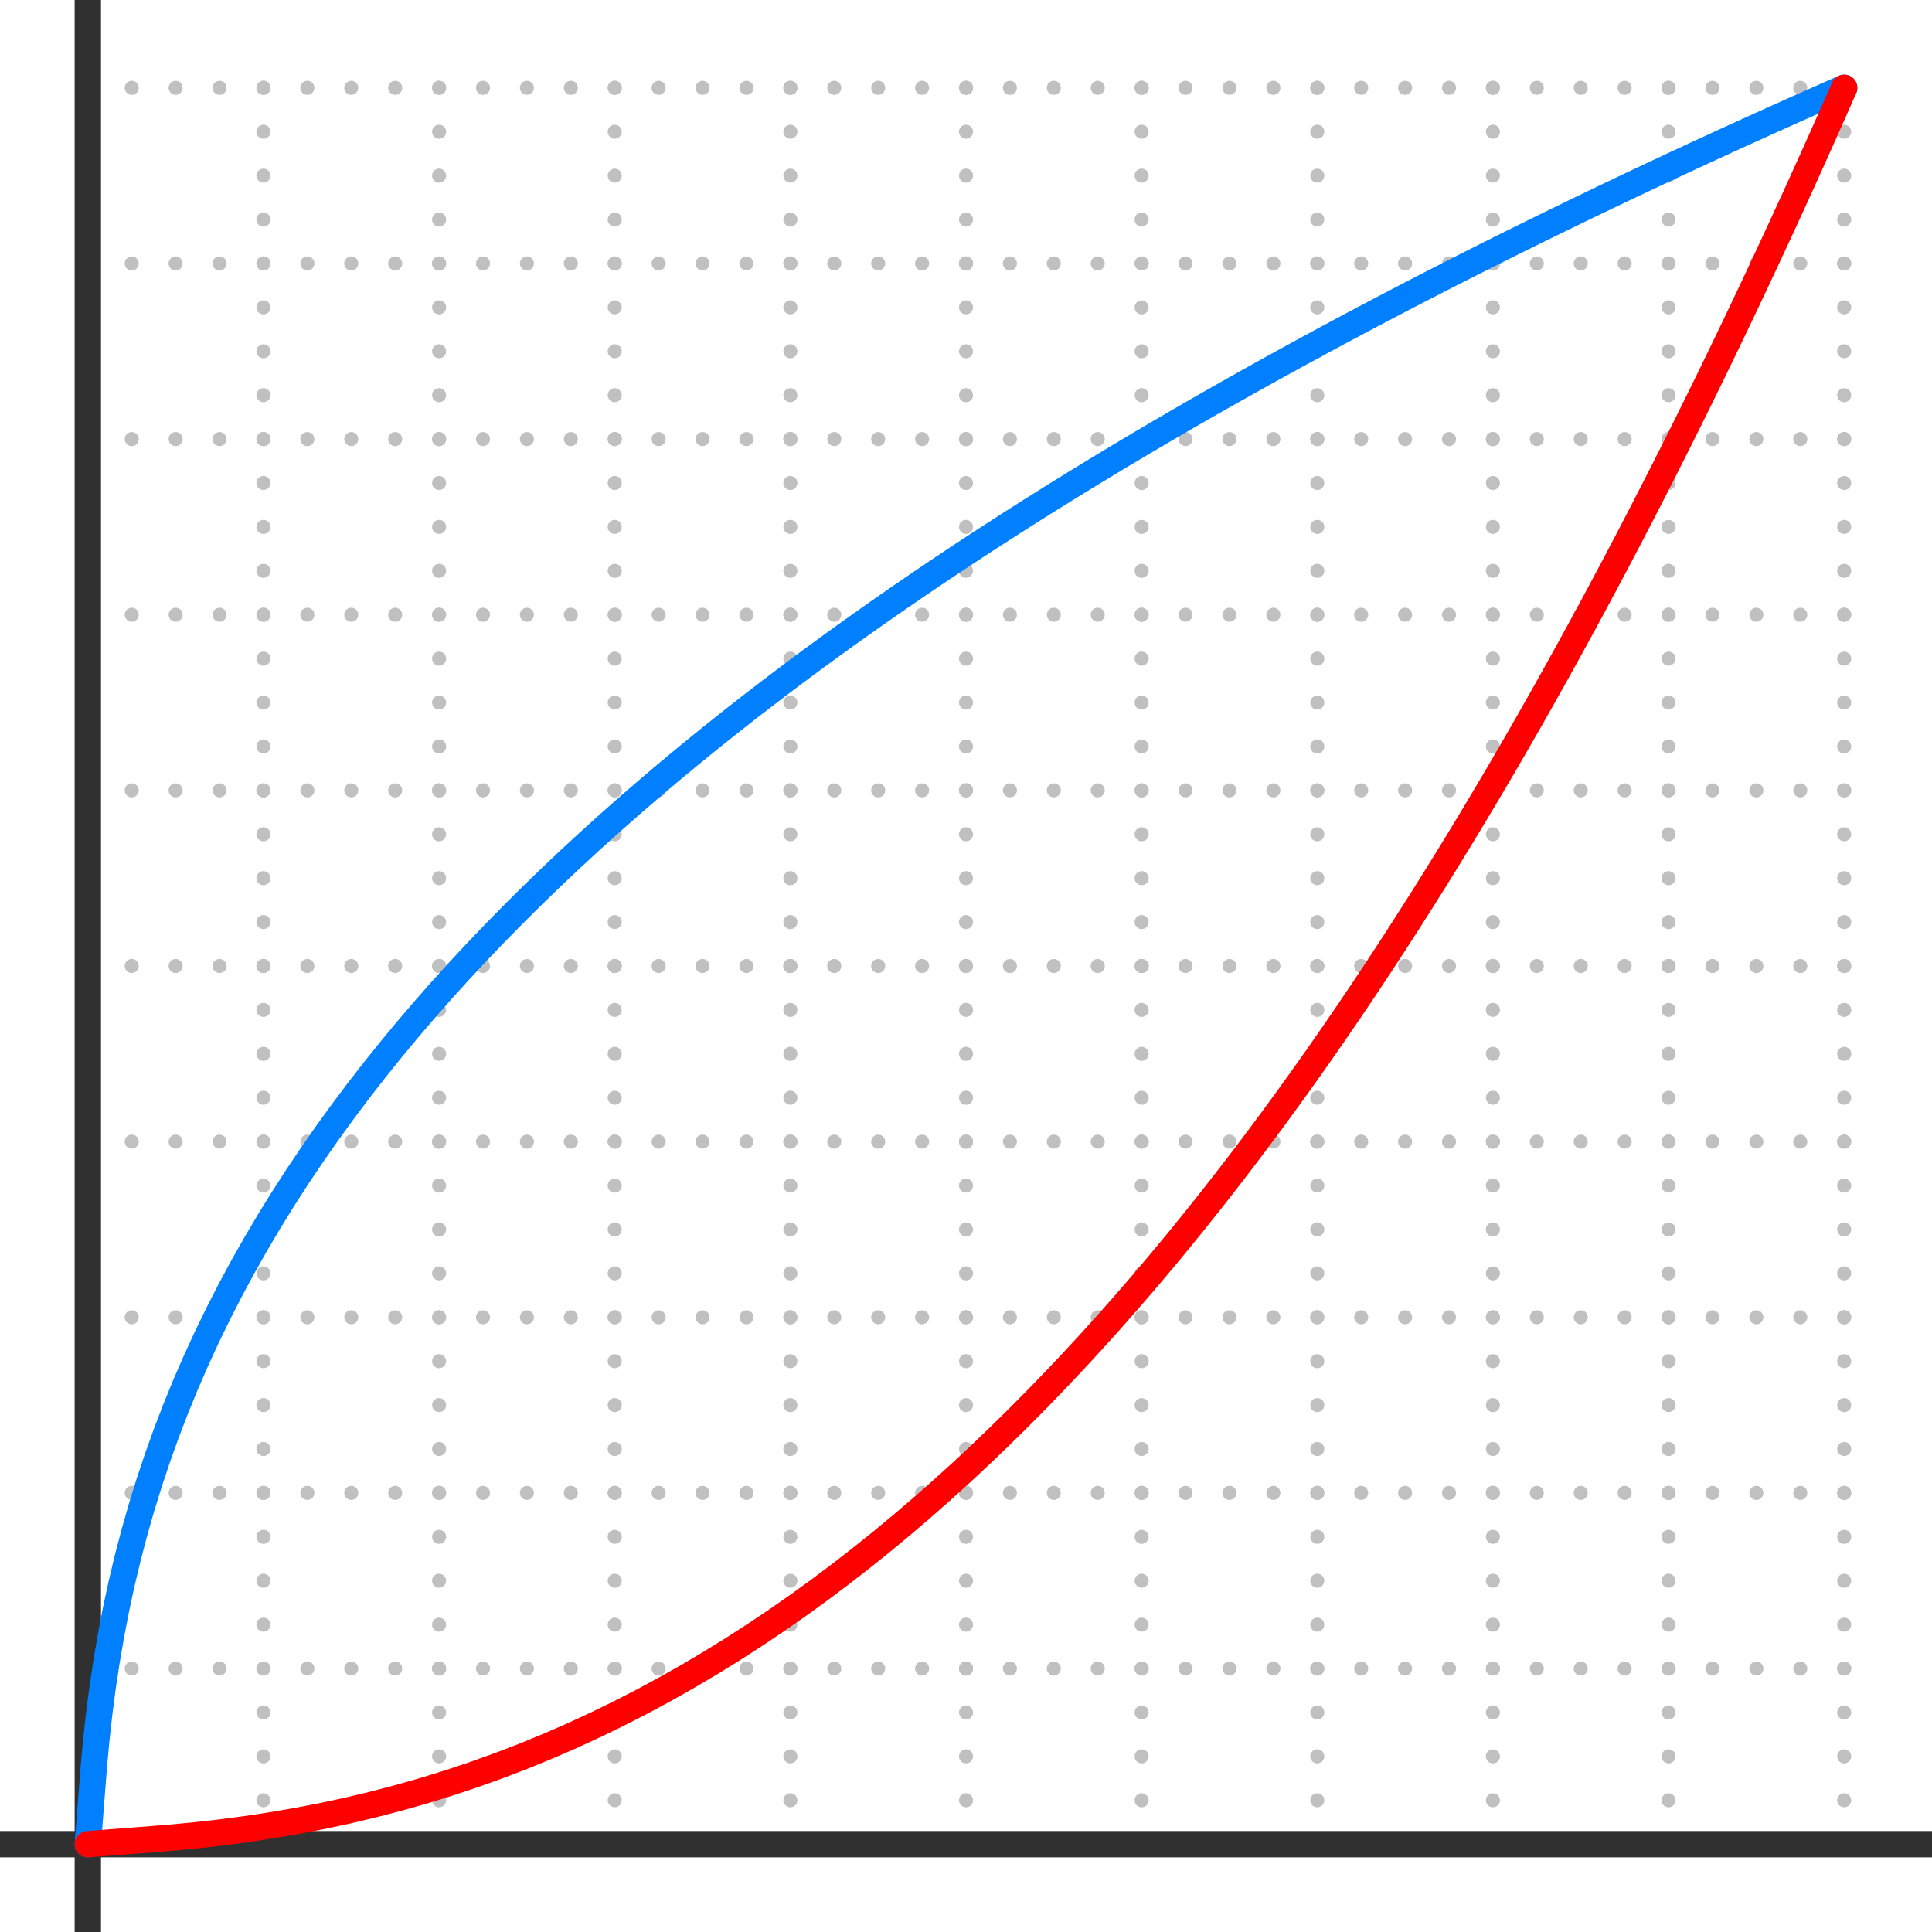 <?xml version="1.0" encoding="UTF-8"?>
<!DOCTYPE svg PUBLIC "-//W3C//DTD SVG 1.1//EN" "http://www.w3.org/Graphics/SVG/1.1/DTD/svg11.dtd">
<!-- Article: https://www.nayuki.io/page/srgb-transform-library -->
<svg xmlns="http://www.w3.org/2000/svg" version="1.1" viewBox="-50 -50 1100 1100" stroke="none" stroke-linecap="round" fill="none">
	<!-- Opaque white background -->
	<rect x="-100" y="-100" width="1200" height="1200" fill="#FFFFFF"/>
	
	<!-- Dotted grid lines behind graph -->
	<g stroke-width="8" stroke="#C0C0C0" stroke-dasharray="0 25">
		<!-- Horizontal dotted lines -->
		<path d="M0,0h1000 M0,100h1000 M0,200h1000 M0,300h1000 M0,400h1000 M0,500h1000 M0,600h1000 M0,700h1000 M0,800h1000 M0,900h1000"/>
		<!-- Vertical dotted lines -->
		<path d="M100,0v1000 M200,0v1000 M300,0v1000 M400,0v1000 M500,0v1000 M600,0v1000 M700,0v1000 M800,0v1000 M900,0v1000 M1000,0v1000"/>
	</g>
	
	<!-- x and y axes -->
	<g stroke-width="15" stroke="#303030">
		<line x1="0" y1="-50" x2="0" y2="1050"/>
		<line x1="-50" y1="1000" x2="1050" y2="1000"/>
	</g>
	
	<!-- Graph of linear-to-sRGB function (blue) -->
	<path stroke-width="15" stroke="#0080FF" d="M0.000,1000.000L1.153,985.103L2.306,970.206L3.475,955.310L4.852,940.435L6.501,925.582L8.433,910.762L10.656,895.993L13.181,881.261L16.011,866.595L19.154,851.985L22.612,837.449L26.388,822.991L30.481,808.624L34.893,794.349L39.622,780.173L44.664,766.108L50.016,752.159L55.674,738.329L61.631,724.629L67.883,711.057L74.422,697.622L81.240,684.328L88.331,671.175L95.686,658.169L103.296,645.311L111.154,632.603L119.251,620.044L127.578,607.638L136.126,595.385L144.888,583.282L153.855,571.330L163.019,559.529L172.372,547.877L181.907,536.371L191.615,525.014L201.489,513.801L211.524,502.729L221.711,491.798L232.044,481.007L242.518,470.350L253.126,459.828L263.863,449.436L274.722,439.174L285.700,429.037L296.791,419.025L307.990,409.134L319.293,399.361L330.695,389.705L342.193,380.163L353.783,370.732L365.460,361.411L377.222,352.195L389.065,343.085L400.985,334.077L412.981,325.167L425.048,316.356L437.184,307.641L449.387,299.019L461.654,290.488L473.983,282.046L486.371,273.692L498.816,265.423L511.317,257.238L523.870,249.135L536.475,241.112L549.130,233.167L561.832,225.299L574.581,217.505L587.374,209.786L600.210,202.138L613.088,194.561L626.006,187.052L638.963,179.612L651.958,172.237L664.990,164.927L678.057,157.681L691.159,150.497L704.294,143.374L717.461,136.311L730.659,129.307L743.888,122.360L757.146,115.470L770.433,108.635L783.747,101.855L797.089,95.127L810.457,88.452L823.850,81.829L837.269,75.255L850.711,68.732L864.177,62.257L877.666,55.829L891.177,49.449L904.709,43.115L918.263,36.826L931.838,30.581L945.432,24.380L959.046,18.223L972.679,12.107L986.330,6.033L1000.000,0.000"/>
	
	<!-- Graph of sRGB-to-linear function (red) -->
	<path stroke-width="15" stroke="#FF0000" d="M0.000,1000.000L14.897,998.847L29.794,997.694L44.690,996.525L59.568,995.148L74.419,993.499L89.235,991.567L104.010,989.344L118.737,986.819L133.408,983.988L148.015,980.846L162.551,977.388L177.007,973.613L191.377,969.519L205.652,965.107L219.826,960.378L233.891,955.336L247.841,949.984L261.670,944.326L275.372,938.369L288.943,932.117L302.378,925.578L315.673,918.760L328.825,911.669L341.831,904.314L354.689,896.704L367.397,888.846L379.955,880.749L392.361,872.423L404.616,863.874L416.718,855.112L428.670,846.145L440.472,836.980L452.124,827.627L463.628,818.093L474.986,808.385L486.200,798.510L497.271,788.476L508.201,778.289L518.994,767.955L529.650,757.482L540.172,746.874L550.564,736.137L560.826,725.278L570.963,714.300L580.975,703.209L590.866,692.010L600.639,680.707L610.295,669.304L619.837,657.807L629.268,646.217L638.589,634.540L647.804,622.779L656.915,610.935L665.924,599.014L674.832,587.020L683.644,574.951L692.359,562.816L700.981,550.613L709.512,538.346L717.954,526.017L726.308,513.629L734.577,501.183L742.762,488.683L750.865,476.130L758.888,463.525L766.833,450.871L774.701,438.169L782.495,425.419L790.214,412.627L797.862,399.790L805.439,386.913L812.948,373.993L820.388,361.037L827.763,348.041L835.073,335.009L842.319,321.942L849.503,308.841L856.626,295.706L863.689,282.539L870.693,269.341L877.640,256.112L884.530,242.854L891.365,229.567L898.145,216.253L904.873,202.910L911.548,189.542L918.171,176.150L924.744,162.732L931.268,149.289L937.743,135.823L944.171,122.333L950.551,108.823L956.885,95.291L963.174,81.737L969.419,68.162L975.620,54.567L981.777,40.955L987.893,27.321L993.967,13.669L1000.000,0.000"/>
</svg>

